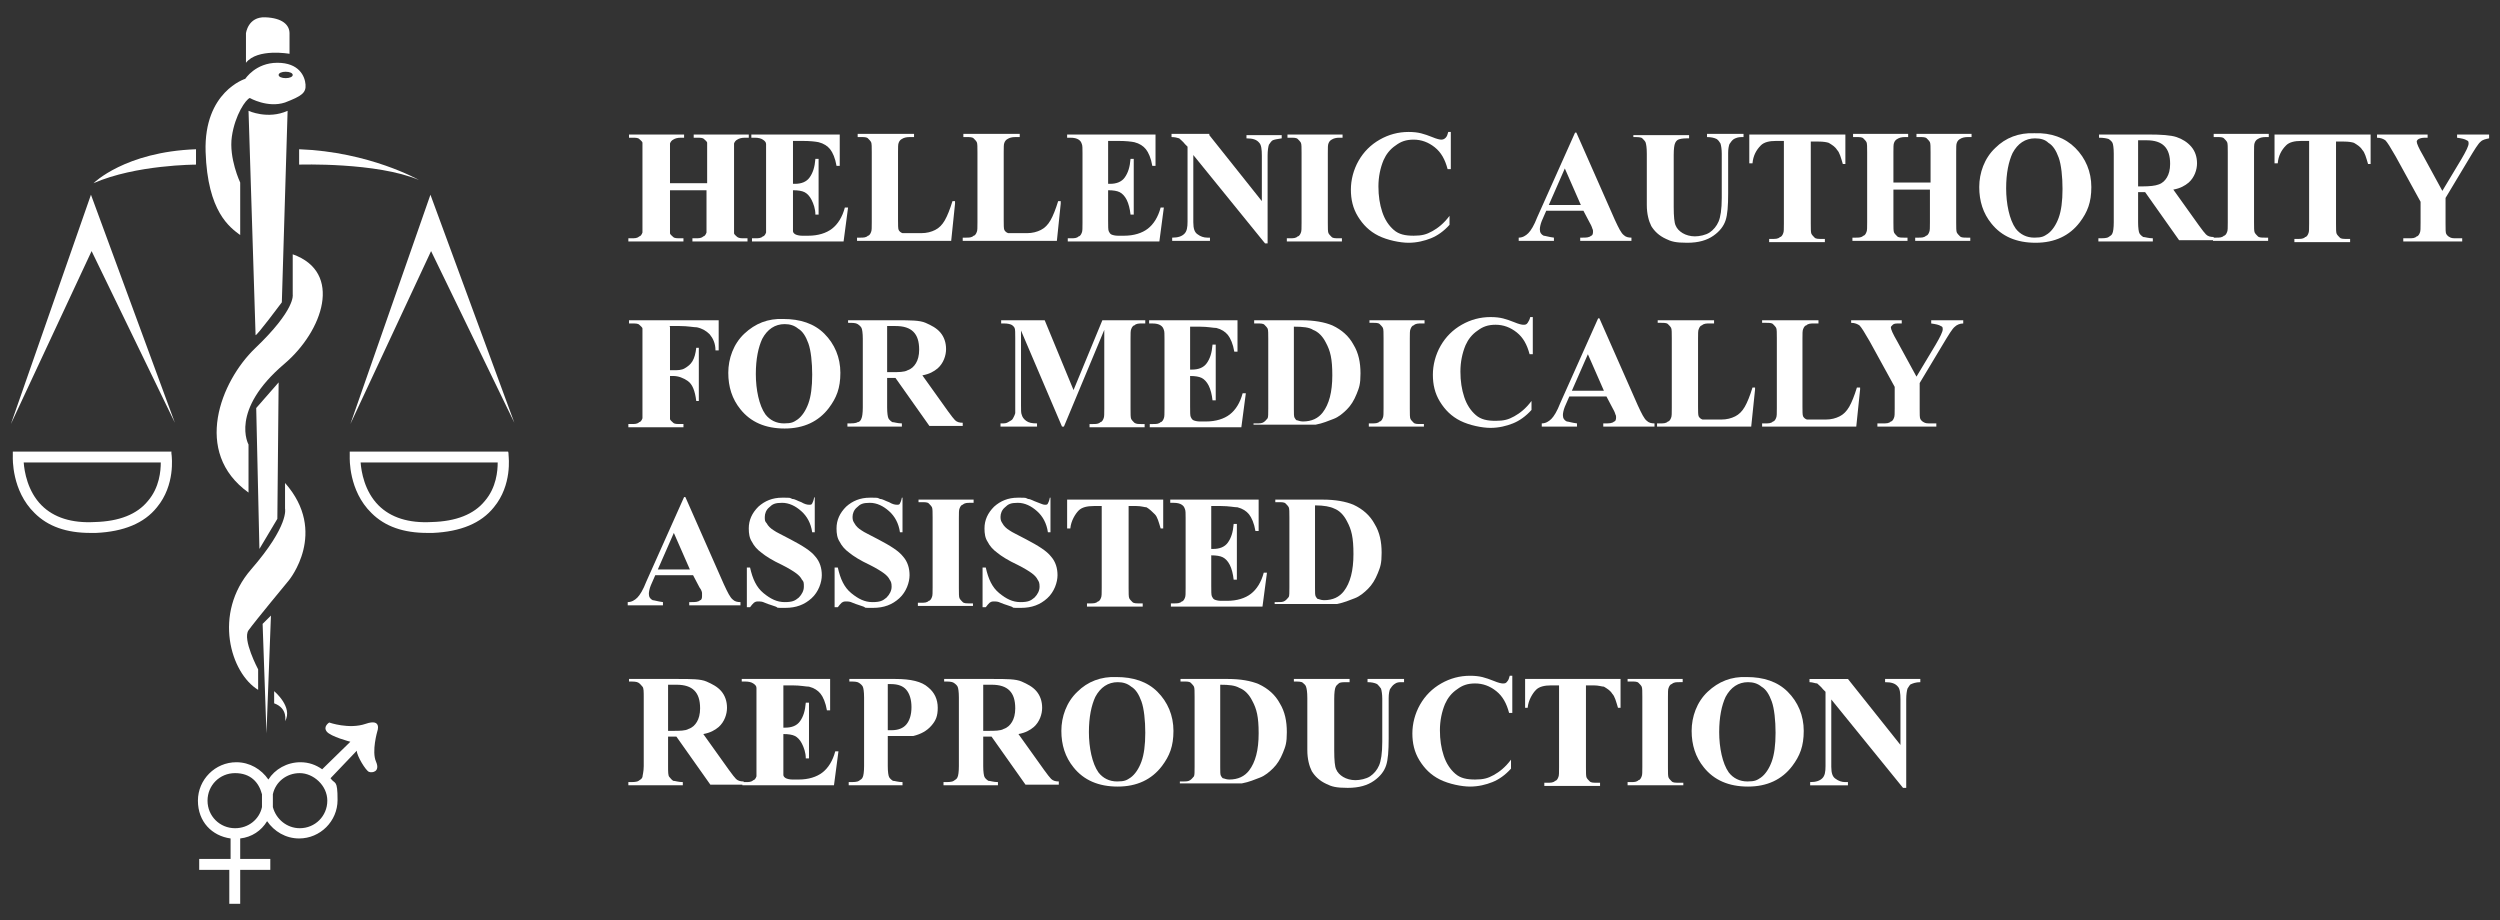 <?xml version="1.0" encoding="UTF-8"?> <svg xmlns="http://www.w3.org/2000/svg" id="Layer_1" version="1.1" viewBox="0 0 390.3 143.7"><rect x="0" y="0" width="390.3" height="143.7" fill="#333333" stroke="none"/><defs><style> .st0 { fill: #fff; } </style></defs><g><path class="st0" d="M45.2,8.4v-3.2c0-1.3-1.1-2.4-3.8-2.5s-3,2.5-3,2.5v4.6c1.8-2.3,6.8-1.4,6.8-1.4Z"></path><path class="st0" d="M44,47.2l.9-29.9c-3.1,1.4-6.1,0-6.1,0,0,0,1.1,34.6,1.1,35s4.1-5.1,4.1-5.1Z"></path><path class="st0" d="M45.7,39.7v6.3s.5,2.3-5.9,8.4c-5.3,5.1-9.8,16.2-1,22.5v-7.5s-3-5.3,5.6-12.6c6-5.1,9.2-14.3,1.3-17.1Z"></path><polygon class="st0" points="43.5 59.7 40 63.7 40.5 85.7 43.3 81 43.5 59.7"></polygon><polygon class="st0" points="42.3 96.1 41 97.4 41.6 114.5 42.3 96.1"></polygon><path class="st0" d="M44.5,75.4v4s.7,2.6-5.3,9.5-3.2,16.2,1.1,18.8v-3.2s-2.5-4.7-1.5-6.1,6.3-7.8,6.3-7.8c0,0,6.2-7.5-.6-15.2Z"></path><path class="st0" d="M42.8,107.9v1.9c2.2.8,1.7,2.8,1.7,2.8,1.3-2.2-1.7-4.7-1.7-4.7Z"></path><path class="st0" d="M30.6,25.7v-2.4c-11.1.4-16,5.3-16,5.3,6.6-2.9,16-2.9,16-2.9Z"></path><path class="st0" d="M46.7,25.7s12.1-.4,18.7,2.4c0,0-7.7-4.4-18.7-4.8v2.4Z"></path><polygon class="st0" points="1.7 66.2 14.3 39.2 27.3 66 14.2 30.4 1.7 66.2"></polygon><polygon class="st0" points="67.3 39.2 80.3 66 67.2 30.4 54.7 66.2 67.3 39.2"></polygon><path class="st0" d="M26.7,70.5H2v.8c0,.2-.2,5.3,3.4,8.8,2.1,2.1,5,3.1,8.7,3.1h.9c4.3-.2,7.5-1.5,9.5-4,2.9-3.5,2.3-7.9,2.3-8.1,0,0-.1-.6,0-.6ZM23.1,78.2c-1.7,2.1-4.5,3.2-8.3,3.3-3.6.2-6.4-.7-8.3-2.6-2.2-2.2-2.7-5.3-2.8-6.7h21.4c0,1.3-.2,3.9-2,6Z"></path><path class="st0" d="M79.3,70.5h-24.7v.8c0,.2-.2,5.3,3.4,8.8,2.1,2.1,5,3.1,8.7,3.1h.9c4.3-.2,7.5-1.5,9.5-4,2.9-3.5,2.3-7.9,2.3-8.1,0,0,0-.6-.1-.6ZM75.7,78.2c-1.7,2.1-4.5,3.2-8.3,3.3-3.6.2-6.4-.7-8.3-2.6-2.2-2.2-2.7-5.3-2.8-6.7h21.4c0,1.3-.2,3.9-2,6Z"></path><path class="st0" d="M58.9,114.2s.8-2.1-1.8-1.2-5.7-.2-5.7-.2c0,0-1,.6-.4,1.4s3.7,1.6,3.7,1.6l-4.4,4.3c-1-.7-2.1-1.1-3.4-1.1-2.1,0-4,1.1-5,2.7-1.1-1.6-2.9-2.7-5-2.7-3.3,0-6,2.7-6,6s2.2,5.5,5.1,5.9v3.2h-4.9v1.7h4.7v5.3h1.7v-5.3h4.7v-1.7h-4.7v-3.2c1.8-.2,3.3-1.2,4.2-2.7,1.1,1.6,2.9,2.7,5,2.7,3.3,0,6-2.7,6-6s-.4-2.4-1.1-3.4l4.1-4.3c0,.8,1.4,3.1,1.9,3.3.5.2,1.8,0,1.1-1.6s.2-4.7.2-4.7h0ZM36.7,129.3c-2.4,0-4.3-1.9-4.3-4.3s1.9-4.3,4.3-4.3,3.7,1.4,4.2,3.3c0,.3,0,.6,0,1s0,.7,0,1c-.4,1.9-2.1,3.3-4.2,3.3ZM46.8,129.3c-2,0-3.7-1.4-4.2-3.3,0-.3,0-.6,0-1s0-.7,0-1c.4-1.9,2.1-3.3,4.2-3.3s4.3,1.9,4.3,4.3-1.9,4.3-4.3,4.3Z"></path><path class="st0" d="M37.5,36.7v-8.2s-1.8-3.8-1.3-7.2,2.2-5.8,2.8-6c0,0,2.8,1.6,5.5.7,2.6-1,3.3-1.5,3.2-2.8s-1-3.4-4.4-3.4-5,2.5-5,2.5c0,0-6.5,2-6.2,11.4s3.8,11.8,5.4,13ZM44.6,11.2c.6,0,1.1.2,1.1.5s-.5.5-1.1.5-1.1-.2-1.1-.5.5-.5,1.1-.5Z"></path></g><g><g><path class="st0" d="M104.6,29.7v5.1c0,.8,0,1.4,0,1.6,0,.2.3.4.5.6s.6.2,1.1.2h.5v.5h-8.6v-.5h.5c.5,0,.9,0,1.2-.3.2,0,.4-.3.5-.6,0-.2,0-.7,0-1.5v-10.9c0-.8,0-1.4,0-1.6s-.3-.4-.5-.6-.6-.2-1.1-.2h-.5v-.5h8.6v.5h-.5c-.5,0-.9.1-1.2.3-.2.1-.4.3-.5.6,0,.2,0,.7,0,1.5v4.7h5.8v-4.7c0-.8,0-1.4,0-1.6s-.3-.4-.5-.6-.6-.2-1.1-.2h-.5v-.5h8.6v.5h-.6c-.5,0-.9.1-1.2.3-.2.1-.4.3-.5.6,0,.2,0,.7,0,1.5v10.9c0,.8,0,1.4,0,1.6,0,.2.3.4.5.6.3.2.6.2,1.1.2h.5v.5h-8.6v-.5h.5c.5,0,.9,0,1.2-.3.2,0,.4-.3.5-.6,0-.2,0-.7,0-1.5v-5.1s-5.7,0-5.7,0Z"></path><path class="st0" d="M123.8,22v6.7h.3c1,0,1.8-.3,2.3-1s.8-1.6.9-2.9h.5v8.7h-.5c0-.9-.3-1.7-.6-2.3s-.7-1-1.1-1.2-1-.3-1.8-.3v4.7c0,.9,0,1.5,0,1.7s.2.4.4.5.6.2,1,.2h1c1.5,0,2.8-.4,3.7-1.1.9-.7,1.6-1.8,2-3.3h.5l-.7,5.3h-14.3v-.5h.5c.5,0,.9,0,1.2-.3.2,0,.4-.3.5-.6,0-.2,0-.7,0-1.5v-10.9c0-.7,0-1.2,0-1.4,0-.3-.2-.5-.5-.7s-.7-.3-1.3-.3h-.5v-.5h13.8v4.9h-.5c-.2-1.2-.6-2.1-1-2.6s-1-.9-1.8-1.1c-.5-.1-1.3-.2-2.6-.2,0,0-1.5,0-1.5,0Z"></path><path class="st0" d="M149.1,31.8l-.6,5.8h-14.7v-.5h.5c.5,0,.9,0,1.2-.3.2,0,.4-.3.5-.6.1-.2.1-.7.1-1.5v-10.9c0-.8,0-1.4-.1-1.6s-.3-.4-.5-.6-.6-.2-1.1-.2h-.5v-.5h8.8v.5h-.7c-.5,0-.9.1-1.2.3-.2.1-.4.3-.5.6-.1.2-.1.7-.1,1.5v10.5c0,.8,0,1.4.1,1.6.1.2.3.4.6.5.2,0,.7,0,1.5,0h1.4c.9,0,1.6-.2,2.2-.5s1.1-.8,1.5-1.5.8-1.7,1.2-3h.4v.3h0Z"></path><path class="st0" d="M165.6,31.8l-.6,5.8h-14.7v-.5h.5c.5,0,.9,0,1.2-.3.2,0,.4-.3.5-.6.1-.2.1-.7.1-1.5v-10.9c0-.8,0-1.4-.1-1.6s-.3-.4-.5-.6-.6-.2-1.1-.2h-.5v-.5h8.8v.5h-.7c-.5,0-.9.1-1.2.3-.2.1-.4.3-.5.6-.1.2-.1.7-.1,1.5v10.5c0,.8,0,1.4.1,1.6.1.2.3.4.6.5.2,0,.7,0,1.5,0h1.4c.9,0,1.6-.2,2.2-.5s1.1-.8,1.5-1.5.8-1.7,1.2-3h.4v.3h0Z"></path><path class="st0" d="M173,22v6.7h.3c1,0,1.8-.3,2.3-1s.8-1.6.9-2.9h.5v8.7h-.5c-.1-.9-.3-1.7-.6-2.3-.3-.6-.7-1-1.1-1.2s-1-.3-1.8-.3v4.7c0,.9,0,1.5.1,1.7s.2.4.4.5.6.2,1,.2h1c1.5,0,2.8-.4,3.7-1.1.9-.7,1.6-1.8,2-3.3h.5l-.7,5.3h-14.3v-.5h.5c.5,0,.9,0,1.2-.3.2,0,.4-.3.5-.6.1-.2.1-.7.1-1.5v-10.9c0-.7,0-1.2-.1-1.4-.1-.3-.2-.5-.5-.7s-.7-.3-1.3-.3h-.5v-.5h13.8v4.9h-.5c-.2-1.2-.6-2.1-1-2.6s-1-.9-1.8-1.1c-.5-.1-1.3-.2-2.6-.2h-1.5,0Z"></path><path class="st0" d="M188.8,21.1l8.2,10.3v-7.1c0-1-.1-1.7-.4-2-.4-.5-1-.7-2-.7v-.5h5.5v.5c-.7.1-1.2.2-1.4.3-.2.1-.4.4-.6.7-.1.3-.2.9-.2,1.7v13.7h-.4l-11.2-13.8v10.5c0,1,.2,1.6.7,1.9.4.3.9.5,1.5.5h.4v.5h-5.9v-.5c.9,0,1.5-.2,1.9-.6.4-.4.5-1,.5-1.9v-11.7l-.4-.4c-.3-.4-.7-.7-.9-.9-.3-.1-.7-.2-1.2-.2v-.5h5.9v.2h0Z"></path><path class="st0" d="M209.5,37.2v.5h-8.6v-.5h.5c.5,0,.9,0,1.2-.3.2,0,.4-.3.5-.6.1-.2.1-.7.1-1.5v-10.9c0-.8,0-1.4-.1-1.6s-.3-.4-.5-.6-.6-.2-1.1-.2h-.5v-.5h8.6v.5h-.5c-.5,0-.9.1-1.2.3-.2.1-.4.3-.5.6-.1.2-.1.7-.1,1.5v10.9c0,.8,0,1.4.1,1.6.1.2.3.4.5.6s.6.2,1.1.2h.5Z"></path><path class="st0" d="M226.5,20.7v5.7h-.5c-.4-1.5-1-2.6-2-3.4s-2.1-1.2-3.3-1.2-2,.3-2.8.9c-.9.6-1.5,1.4-1.9,2.3-.5,1.2-.8,2.6-.8,4.1s.2,2.8.6,4,1,2.1,1.8,2.8,1.8.9,3.1.9,2-.2,2.9-.7,1.8-1.2,2.7-2.4v1.4c-.9,1-1.9,1.7-2.9,2.1s-2.2.7-3.5.7-3.3-.4-4.7-1.1-2.4-1.7-3.2-3-1.1-2.7-1.1-4.2.4-3.1,1.2-4.5,1.9-2.5,3.3-3.3,2.9-1.2,4.5-1.2,2.4.3,3.7.8c.7.3,1.2.4,1.4.4.3,0,.5-.1.7-.3s.3-.5.4-.9h.4q0,.1,0,0Z"></path></g><g><path class="st0" d="M247.2,32.9h-5.8l-.7,1.6c-.2.5-.3,1-.3,1.3,0,.5.2.8.6,1,.2,0,.8.2,1.6.3v.5h-5.5v-.5c.6,0,1.1-.3,1.5-.7s.9-1.2,1.4-2.5l5.9-13.2h.2l6,13.6c.6,1.3,1,2.1,1.4,2.4.3.3.7.4,1.2.4v.5h-8v-.5h.3c.6,0,1.1,0,1.4-.3.2,0,.3-.3.3-.6s0-.3-.1-.5c0,0-.1-.4-.4-.9l-1-1.9h0ZM246.8,32l-2.5-5.7-2.5,5.7h5Z"></path><path class="st0" d="M255.2,21.1h8.5v.5h-.4c-.6,0-1.1.1-1.3.2s-.4.3-.5.6c-.1.2-.2.8-.2,1.8v8.1c0,1.5.1,2.5.3,2.9.2.5.6.9,1.1,1.2s1.2.5,1.9.5,1.7-.2,2.3-.6,1.1-1,1.4-1.7.5-1.9.5-3.7v-6.9c0-.7-.1-1.3-.2-1.6-.2-.3-.3-.5-.6-.7-.4-.2-.9-.3-1.5-.3v-.5h5.7v.5h-.3c-.5,0-.8.1-1.2.3-.3.2-.5.5-.7.8-.1.3-.2.7-.2,1.4v6.3c0,1.9-.1,3.3-.4,4.2s-.9,1.7-1.9,2.4-2.3,1.1-4.1,1.1-2.5-.2-3.3-.6c-1.1-.5-1.8-1.2-2.3-2-.4-.8-.7-1.9-.7-3.3v-8c0-1-.1-1.5-.2-1.8-.1-.2-.3-.4-.5-.6s-.7-.2-1.4-.2v-.3h.2Z"></path><path class="st0" d="M288.1,21.1v4.5h-.4c-.3-1-.5-1.8-.9-2.2-.3-.5-.8-.8-1.3-1.1-.3-.1-.8-.2-1.6-.2h-1.2v12.8c0,.8,0,1.4.1,1.6s.3.4.5.6.6.2,1.1.2h.5v.5h-8.7v-.5h.5c.5,0,.9,0,1.2-.3.2,0,.4-.3.5-.6.1-.2.1-.7.1-1.5v-12.9h-1.2c-1.1,0-1.9.2-2.4.7-.7.7-1.2,1.6-1.3,2.8h-.5v-4.5h15q0,.1,0,.1Z"></path><path class="st0" d="M295.6,29.6v5.1c0,.8,0,1.4.1,1.6s.3.4.5.6.6.2,1.1.2h.5v.5h-8.6v-.5h.5c.5,0,.9,0,1.2-.3.2,0,.4-.3.5-.6.1-.2.1-.7.1-1.5v-10.9c0-.8,0-1.4-.1-1.6s-.3-.4-.5-.6-.6-.2-1.1-.2h-.5v-.5h8.6v.5h-.5c-.5,0-.9.1-1.2.3-.2.1-.4.3-.5.6-.1.2-.1.7-.1,1.5v4.7h5.8v-4.7c0-.8,0-1.4-.1-1.6s-.3-.4-.5-.6-.6-.2-1.1-.2h-.5v-.5h8.6v.5h-.6c-.5,0-.9.1-1.2.3-.2.1-.4.3-.5.6-.1.2-.1.7-.1,1.5v10.9c0,.8,0,1.4.1,1.6s.3.4.5.6.6.2,1.1.2h.5v.5h-8.6v-.5h.5c.5,0,.9,0,1.2-.3.2,0,.4-.3.5-.6.1-.2.1-.7.1-1.5v-5.1h-5.7,0Z"></path><path class="st0" d="M317.6,20.8c2.6-.1,4.8.7,6.4,2.3s2.5,3.7,2.5,6.1-.6,3.9-1.8,5.5c-1.6,2.1-3.9,3.2-6.9,3.2s-5.3-1-6.9-3c-1.3-1.6-1.9-3.5-1.9-5.7s.8-4.5,2.5-6.1c1.6-1.6,3.7-2.4,6.1-2.3h0ZM317.7,21.6c-1.5,0-2.7.8-3.5,2.3-.6,1.3-1,3.1-1,5.5s.5,4.9,1.5,6.3c.7.9,1.7,1.4,2.9,1.4s1.5-.2,2.1-.6c.7-.5,1.3-1.4,1.7-2.5.4-1.1.6-2.6.6-4.5s-.2-3.8-.6-4.9-.9-1.9-1.6-2.3c-.5-.5-1.2-.7-2.1-.7Z"></path><path class="st0" d="M333.8,30.1v4.6c0,.9.1,1.5.2,1.7s.3.4.6.6c.3,0,.8.2,1.5.2v.5h-8.5v-.5c.8,0,1.3,0,1.6-.2s.5-.3.6-.6c.1-.2.2-.8.2-1.7v-10.7c0-.9-.1-1.5-.2-1.7s-.3-.4-.6-.6c-.3-.1-.8-.2-1.5-.2v-.5h7.7c2,0,3.5.1,4.4.4s1.7.8,2.3,1.5c.6.7.9,1.6.9,2.6s-.4,2.2-1.3,3c-.6.5-1.3.9-2.4,1.1l4,5.6c.5.7.9,1.2,1.1,1.4.3.3.7.4,1.2.4v.5h-5.4l-5.3-7.5h-1.1q0,.1,0,.1ZM333.8,21.9v7.2h.7c1.1,0,2-.1,2.5-.3.6-.2,1-.6,1.3-1.1s.5-1.2.5-2.1c0-1.3-.3-2.2-.9-2.8s-1.5-.9-2.8-.9h-1.3Z"></path><path class="st0" d="M354.1,37.1v.5h-8.6v-.5h.5c.5,0,.9,0,1.2-.3.2,0,.4-.3.5-.6.1-.2.1-.7.1-1.5v-10.9c0-.8,0-1.4-.1-1.6s-.3-.4-.5-.6-.6-.2-1.1-.2h-.5v-.5h8.6v.5h-.5c-.5,0-.9.1-1.2.3-.2.1-.4.3-.5.6-.1.2-.1.7-.1,1.5v10.9c0,.8,0,1.4.1,1.6s.3.4.5.6.6.2,1.1.2c0,0,.5,0,.5,0Z"></path><path class="st0" d="M370.1,21.1v4.5h-.4c-.3-1-.5-1.8-.9-2.2-.3-.5-.8-.8-1.3-1.1-.3-.1-.8-.2-1.6-.2h-1.2v12.8c0,.8,0,1.4.1,1.6s.3.4.5.6.6.2,1.1.2h.5v.5h-8.7v-.5h.5c.5,0,.9,0,1.2-.3.2,0,.4-.3.5-.6.1-.2.1-.7.1-1.5v-12.9h-1.2c-1.1,0-1.9.2-2.4.7-.7.7-1.2,1.6-1.3,2.8h-.5v-4.5h15q0,.1,0,.1Z"></path><path class="st0" d="M388.6,21.1v.5c-.5.1-1,.2-1.3.5-.4.3-1,1.3-1.9,2.8l-3.6,6v4c0,.9,0,1.4.1,1.6s.3.4.5.5c.3.2.6.2,1.1.2h.9v.5h-9.2v-.5h.9c.5,0,.9,0,1.2-.3.2,0,.4-.3.5-.6.1-.2.1-.7.1-1.5v-3.3l-3.9-7.1c-.8-1.4-1.3-2.2-1.6-2.5-.3-.2-.7-.4-1.3-.4v-.5h7.9v.5h-.4c-.5,0-.8.1-1,.2s-.3.3-.3.4c0,.3.3,1,1,2.2l3,5.5,3-5c.7-1.2,1.1-2,1.1-2.4s-.1-.4-.3-.5c-.3-.2-.8-.3-1.5-.4v-.5h5q0,.1,0,0Z"></path></g><path class="st0" d="M104.6,51v6.8h.5c.7,0,1.3,0,1.8-.3s.9-.6,1.2-1.1.5-1.2.6-2.1h.4v8.3h-.4c-.2-1.6-.6-2.6-1.3-3.1s-1.5-.8-2.3-.8h-.5v5.1c0,.8,0,1.4,0,1.6s.3.4.5.6.6.2,1.1.2h.5v.5h-8.6v-.5h.5c.5,0,.9,0,1.2-.3.2,0,.4-.3.5-.6,0-.2,0-.7,0-1.5v-10.9c0-.8,0-1.4,0-1.6s-.3-.4-.5-.6-.6-.2-1.1-.2h-.5v-.5h14v4.7h-.5c0-1.1-.4-1.9-.9-2.5-.5-.5-1.1-.9-2-1.1-.5,0-1.4-.2-2.7-.2h-1.6s0,0,0,0Z"></path><path class="st0" d="M122.3,49.8c2.6,0,4.8.7,6.4,2.3,1.6,1.6,2.5,3.7,2.5,6.1s-.6,3.9-1.8,5.5c-1.6,2.1-3.9,3.2-6.9,3.2s-5.3-1-6.9-3c-1.3-1.6-1.9-3.5-1.9-5.7s.8-4.5,2.5-6.1,3.7-2.4,6.1-2.3ZM122.5,50.6c-1.5,0-2.7.8-3.5,2.3-.6,1.3-1,3.1-1,5.5s.5,4.9,1.5,6.3c.7.9,1.7,1.4,2.9,1.4s1.5-.2,2.1-.6c.7-.5,1.3-1.4,1.7-2.5s.6-2.6.6-4.5-.2-3.8-.6-4.9c-.4-1.1-.9-1.9-1.6-2.3-.6-.5-1.3-.7-2.1-.7Z"></path><path class="st0" d="M138.5,59v4.6c0,.9.1,1.5.2,1.7s.3.4.6.6c.3,0,.8.2,1.5.2v.5h-8.5v-.5c.8,0,1.3,0,1.6-.2.3,0,.5-.3.6-.6.1-.2.2-.8.2-1.7v-10.7c0-.9-.1-1.5-.2-1.7s-.3-.4-.6-.6-.8-.2-1.5-.2v-.4h7.7c2,0,3.5,0,4.4.4s1.7.8,2.3,1.5.9,1.6.9,2.6-.4,2.2-1.3,3c-.6.5-1.3.9-2.4,1.1l4,5.6c.5.7.9,1.2,1.1,1.4.3.3.7.4,1.2.4v.5h-5.2l-5.3-7.5s-1.3,0-1.3,0ZM138.5,50.9v7.2h.7c1.1,0,2,0,2.5-.3.6-.2,1-.6,1.3-1.1s.5-1.2.5-2.1c0-1.3-.3-2.2-.9-2.8-.6-.6-1.5-.9-2.8-.9,0,0-1.3,0-1.3,0Z"></path><path class="st0" d="M167.6,60.9l4.5-10.9h6.7v.5h-.5c-.5,0-.9,0-1.2.3-.2,0-.4.3-.5.6-.1.2-.1.7-.1,1.5v10.9c0,.8,0,1.4.1,1.6s.3.4.5.6c.3.2.6.2,1.1.2h.5v.5h-8.6v-.5h.5c.5,0,.9,0,1.2-.3.2,0,.4-.3.5-.6.1-.2.1-.7.1-1.5v-12.3l-6.3,15.1h-.3l-6.4-15v11.6c0,.8,0,1.3.1,1.5.1.4.3.7.7,1s.9.4,1.7.4v.5h-5.7v-.5h.2c.4,0,.7,0,1-.2s.6-.3.7-.5.3-.5.4-.9v-11.7c0-.8,0-1.4-.1-1.6s-.3-.4-.5-.5-.6-.2-1.1-.2h-.5v-.5h6.8l4.5,10.9h0Z"></path><path class="st0" d="M185.8,51v6.7h.3c1,0,1.8-.3,2.3-1s.8-1.6.9-2.9h.5v8.7h-.5c-.1-.9-.3-1.7-.6-2.3s-.7-1-1.1-1.2-1-.3-1.8-.3v4.7c0,.9,0,1.5.1,1.7s.2.4.4.5.6.2,1,.2h1c1.5,0,2.8-.4,3.7-1.1.9-.7,1.6-1.8,2-3.3h.5l-.7,5.3h-14.3v-.5h.5c.5,0,.9,0,1.2-.3.2,0,.4-.3.5-.6.1-.2.1-.7.1-1.5v-10.9c0-.7,0-1.2-.1-1.4-.1-.3-.2-.5-.5-.7s-.7-.3-1.3-.3h-.5v-.5h13.8v4.9h-.5c-.2-1.2-.6-2.1-1-2.6s-1-.9-1.8-1.1c-.5,0-1.3-.2-2.6-.2h-1.5,0Z"></path><path class="st0" d="M195.7,66.6v-.5h.5c.5,0,.8,0,1.1-.2.3-.2.4-.4.6-.6.1-.2.1-.7.1-1.5v-10.9c0-.8,0-1.4-.1-1.6s-.3-.4-.5-.6-.6-.2-1.1-.2h-.5v-.5h7.4c2,0,3.6.3,4.8.8,1.5.7,2.6,1.7,3.3,3,.8,1.3,1.1,2.8,1.1,4.5s-.2,2.2-.6,3.2-.9,1.8-1.5,2.4-1.3,1.2-2.1,1.5-1.7.7-2.8.9c-.5,0-1.3,0-2.3,0h-7.4s0,.2,0,.2ZM202,51v12.9c0,.7,0,1.1.1,1.3s.2.3.3.4c.2,0,.5.2,1,.2,1.4,0,2.4-.5,3.1-1.4,1-1.3,1.5-3.2,1.5-5.8s-.3-3.8-1-5.1c-.5-1-1.2-1.7-2-2-.6-.4-1.6-.5-3-.5h0Z"></path><path class="st0" d="M222.3,66.1v.5h-8.6v-.5h.5c.5,0,.9,0,1.2-.3.2,0,.4-.3.5-.6.1-.2.1-.7.1-1.5v-10.9c0-.8,0-1.4-.1-1.6s-.3-.4-.5-.6-.6-.2-1.1-.2h-.5v-.4h8.6v.5h-.5c-.5,0-.9,0-1.2.3-.2,0-.4.3-.5.6-.1.2-.1.7-.1,1.5v10.9c0,.8,0,1.4.1,1.6s.3.4.5.6.6.2,1.1.2h.5Z"></path><path class="st0" d="M239.3,49.6v5.7h-.5c-.4-1.5-1-2.6-2-3.4s-2.1-1.2-3.3-1.2-2,.3-2.8.9c-.9.6-1.5,1.4-1.9,2.3-.5,1.2-.8,2.6-.8,4.1s.2,2.8.6,4,1,2.1,1.8,2.8,1.8.9,3.1.9,2-.2,2.9-.7,1.8-1.2,2.7-2.4v1.4c-.9,1-1.9,1.7-2.9,2.1s-2.2.7-3.5.7-3.3-.4-4.7-1.1c-1.4-.7-2.4-1.7-3.2-3s-1.1-2.7-1.1-4.2.4-3.1,1.2-4.5,1.9-2.5,3.3-3.3,2.9-1.2,4.5-1.2,2.4.3,3.7.8c.7.3,1.2.4,1.4.4.3,0,.5,0,.7-.3s.3-.5.4-.9h.4q0,0,0,.1Z"></path><path class="st0" d="M250.8,61.9h-5.8l-.7,1.6c-.2.5-.3,1-.3,1.3,0,.5.2.8.6,1,.2,0,.8.2,1.6.3v.5h-5.5v-.5c.6,0,1.1-.3,1.5-.7s.9-1.2,1.4-2.5l5.9-13.2h.2l6,13.6c.6,1.3,1,2.1,1.4,2.4.3.3.7.4,1.2.4v.5h-8v-.5h.3c.6,0,1.1,0,1.4-.3.2,0,.3-.3.3-.6s0-.3-.1-.5c0,0-.1-.4-.4-.9l-1-1.9ZM250.4,61l-2.5-5.7-2.5,5.7h5Z"></path><path class="st0" d="M274,60.8l-.6,5.8h-14.7v-.5h.5c.5,0,.9,0,1.2-.3.2,0,.4-.3.5-.6.1-.2.1-.7.1-1.5v-10.9c0-.8,0-1.4-.1-1.6s-.3-.4-.5-.6-.6-.2-1.1-.2h-.5v-.4h8.8v.5h-.7c-.5,0-.9,0-1.2.3-.2,0-.4.3-.5.6-.1.2-.1.7-.1,1.5v10.5c0,.8,0,1.4.1,1.6s.3.4.6.5c.2,0,.7,0,1.5,0h1.4c.9,0,1.6-.2,2.2-.5s1.1-.8,1.5-1.5.8-1.7,1.2-3h.4v.2h0Z"></path><path class="st0" d="M290.4,60.8l-.6,5.8h-14.7v-.5h.5c.5,0,.9,0,1.2-.3.2,0,.4-.3.5-.6.1-.2.1-.7.1-1.5v-10.9c0-.8,0-1.4-.1-1.6s-.3-.4-.5-.6-.6-.2-1.1-.2h-.6v-.4h8.8v.5h-.7c-.5,0-.9,0-1.2.3-.2,0-.4.3-.5.6-.1.2-.1.7-.1,1.5v10.5c0,.8,0,1.4.1,1.6s.3.4.6.5c.2,0,.7,0,1.5,0h1.4c.9,0,1.6-.2,2.2-.5s1.1-.8,1.5-1.5.8-1.7,1.2-3h.5v.2h0Z"></path><path class="st0" d="M306.5,50v.5c-.5,0-1,.2-1.3.5-.4.3-1,1.3-1.9,2.8l-3.6,6v4c0,.9,0,1.4.1,1.6s.3.4.5.5c.3.2.6.2,1.1.2h.9v.5h-9.2v-.5h.9c.5,0,.9,0,1.2-.3.2,0,.4-.3.5-.6.1-.2.1-.7.1-1.5v-3.3l-3.9-7.1c-.8-1.4-1.3-2.2-1.6-2.5-.3-.2-.7-.4-1.3-.4v-.4h7.9v.5h-.4c-.5,0-.8,0-1,.2s-.3.3-.3.4c0,.3.3,1,1,2.2l3,5.5,3-5c.7-1.2,1.1-2,1.1-2.4s-.1-.4-.3-.5c-.3-.2-.8-.3-1.5-.4v-.5h5,0Z"></path><path class="st0" d="M108.1,89.8h-5.8l-.7,1.6c-.2.5-.3,1-.3,1.3,0,.5.2.8.6,1,.2,0,.8.2,1.6.3v.5h-5.5v-.5c.6,0,1.1-.3,1.5-.7.4-.4.9-1.2,1.4-2.5l5.9-13.2h.2l6,13.6c.6,1.3,1,2.1,1.4,2.4.3.3.7.4,1.2.4v.5h-8v-.5h.3c.6,0,1.1,0,1.4-.3.2,0,.3-.3.3-.6s0-.3,0-.5c0,0,0-.4-.4-.9,0,0-1-1.9-1-1.9ZM107.7,88.9l-2.5-5.7-2.5,5.7h5Z"></path><path class="st0" d="M127.2,77.6v5.5c0,0-.4,0-.4,0-.2-1.4-.8-2.5-1.7-3.3s-1.9-1.3-3-1.3-1.5.2-2,.7c-.5.4-.7,1-.7,1.5s0,.7.3,1c.2.4.6.8,1.1,1.1.4.3,1.3.7,2.6,1.4,1.9,1,3.2,1.8,3.9,2.7.7.8,1,1.8,1,2.9s-.5,2.6-1.6,3.6-2.4,1.5-4.1,1.5-1,0-1.5-.2-1-.3-1.7-.6c-.4-.2-.7-.2-1-.2s-.4,0-.7.2c-.2.2-.4.4-.6.7h-.5v-6.2h.5c.4,1.8,1,3.1,2.1,4s2.1,1.4,3.3,1.4,1.6-.2,2.2-.7c.5-.5.8-1.1.8-1.7s0-.8-.3-1.1c-.2-.4-.5-.7-.9-1s-1.2-.8-2.2-1.3c-1.5-.7-2.6-1.4-3.2-1.9-.7-.5-1.2-1.1-1.5-1.7-.4-.6-.5-1.3-.5-2.1,0-1.3.5-2.4,1.5-3.4,1-.9,2.2-1.4,3.7-1.4s1.1,0,1.6.2c.4,0,.8.3,1.4.5.5.3.9.4,1.2.4s.4,0,.5-.2.2-.4.3-.9h0q0,0,0,0Z"></path><path class="st0" d="M140.9,77.6v5.5c.1,0-.4,0-.4,0-.2-1.4-.8-2.5-1.7-3.3s-1.9-1.3-3-1.3-1.5.2-2,.7c-.5.4-.7,1-.7,1.5s.1.7.3,1c.2.4.6.8,1.1,1.1.4.3,1.3.7,2.6,1.4,1.9,1,3.2,1.8,3.9,2.7.7.8,1,1.8,1,2.9s-.5,2.6-1.6,3.6-2.4,1.5-4.1,1.5-1,0-1.5-.2-1-.3-1.7-.6c-.4-.2-.7-.2-1-.2s-.4,0-.7.2c-.2.2-.4.4-.6.7h-.5v-6.2h.5c.4,1.8,1,3.1,2.1,4s2.1,1.4,3.3,1.4,1.6-.2,2.2-.7c.5-.5.8-1.1.8-1.7s-.1-.8-.3-1.1c-.2-.4-.5-.7-.9-1s-1.2-.8-2.2-1.3c-1.5-.7-2.6-1.4-3.2-1.9-.7-.5-1.2-1.1-1.5-1.7-.4-.6-.5-1.3-.5-2.1,0-1.3.5-2.4,1.5-3.4,1-.9,2.2-1.4,3.7-1.4s1.1,0,1.6.2c.4,0,.8.3,1.4.5.5.3.9.4,1.2.4s.4,0,.5-.2.2-.4.3-.9h.1q0,0,0,0Z"></path><path class="st0" d="M151.9,94.1v.5h-8.6v-.5h.5c.5,0,.9,0,1.2-.3.2,0,.4-.3.5-.6.1-.2.1-.7.1-1.5v-10.9c0-.8,0-1.4-.1-1.6s-.3-.4-.5-.6-.6-.2-1.1-.2h-.5v-.4h8.6v.5h-.5c-.5,0-.9,0-1.2.3-.2,0-.4.3-.5.6-.1.2-.1.7-.1,1.5v10.9c0,.8,0,1.4.1,1.6s.3.4.5.6.6.2,1.1.2h.5Z"></path><path class="st0" d="M164,77.6v5.5c.1,0-.4,0-.4,0-.2-1.4-.8-2.5-1.7-3.3s-1.9-1.3-3-1.3-1.5.2-2,.7c-.5.4-.7,1-.7,1.5s.1.7.3,1c.2.4.6.8,1.1,1.1.4.3,1.3.7,2.6,1.4,1.9,1,3.2,1.8,3.9,2.7.7.8,1,1.8,1,2.9s-.5,2.6-1.6,3.6-2.4,1.5-4.1,1.5-1,0-1.5-.2-1-.3-1.7-.6c-.4-.2-.7-.2-1-.2s-.4,0-.7.2c-.2.2-.4.4-.6.7h-.5v-6.2h.5c.4,1.8,1,3.1,2.1,4s2.1,1.4,3.3,1.4,1.6-.2,2.2-.7c.5-.5.8-1.1.8-1.7s-.1-.8-.3-1.1c-.2-.4-.5-.7-.9-1s-1.2-.8-2.2-1.3c-1.5-.7-2.6-1.4-3.2-1.9-.7-.5-1.2-1.1-1.5-1.7-.4-.6-.5-1.3-.5-2.1,0-1.3.5-2.4,1.5-3.4,1-.9,2.2-1.4,3.7-1.4s1.1,0,1.6.2c.4,0,.8.3,1.4.5s.9.4,1.2.4.4,0,.5-.2.2-.4.3-.9h.1q0,0,0,0Z"></path><path class="st0" d="M181.6,78v4.5h-.4c-.3-1-.5-1.8-.9-2.2s-.8-.8-1.3-1.1c-.3,0-.8-.2-1.6-.2h-1.2v12.8c0,.8,0,1.4.1,1.6s.3.4.5.6.6.2,1.1.2h.5v.5h-8.7v-.5h.5c.5,0,.9,0,1.2-.3.2,0,.4-.3.5-.6.1-.2.1-.7.1-1.5v-12.8h-1.2c-1.1,0-1.9.2-2.4.7s-1.2,1.6-1.3,2.8h-.5v-4.5h15,0Z"></path><path class="st0" d="M189.1,79v6.7h.3c1,0,1.8-.3,2.3-1s.8-1.6.9-2.9h.5v8.7h-.5c-.1-.9-.3-1.7-.6-2.3-.3-.6-.7-1-1.1-1.2s-1-.3-1.8-.3v4.7c0,.9,0,1.5.1,1.7s.2.4.4.5.6.2,1,.2h1c1.5,0,2.8-.4,3.7-1.1s1.6-1.8,2-3.3h.5l-.7,5.3h-14.3v-.5h.5c.5,0,.9,0,1.2-.3.2,0,.4-.3.5-.6.1-.2.1-.7.1-1.5v-10.9c0-.7,0-1.2-.1-1.4-.1-.3-.2-.5-.5-.7s-.7-.3-1.3-.3h-.5v-.5h13.8v4.9h-.5c-.2-1.2-.6-2.1-1-2.6s-1-.9-1.8-1.1c-.5,0-1.3-.2-2.6-.2h-1.5,0Z"></path><path class="st0" d="M199,94.5v-.5h.5c.5,0,.8,0,1.1-.2.3-.2.4-.4.6-.6.1-.2.1-.7.1-1.5v-10.9c0-.8,0-1.4-.1-1.6s-.3-.4-.5-.6-.6-.2-1.1-.2h-.5v-.4h7.4c2,0,3.6.3,4.8.8,1.5.7,2.6,1.7,3.3,3,.8,1.3,1.1,2.8,1.1,4.5s-.2,2.2-.6,3.2-.9,1.8-1.5,2.4-1.3,1.2-2.1,1.5-1.7.7-2.8.9c-.5,0-1.3,0-2.3,0h-7.4s0,0,0,0ZM205.3,78.9v12.9c0,.7,0,1.1.1,1.3.1.2.2.3.3.4.2,0,.5.2,1,.2,1.4,0,2.4-.5,3.1-1.4,1-1.3,1.5-3.2,1.5-5.8s-.3-3.8-1-5.1c-.5-1-1.2-1.7-2-2-.6-.3-1.6-.5-3-.5h0Z"></path><path class="st0" d="M104.3,115v4.6c0,.9,0,1.5.2,1.7s.3.4.6.6c.3,0,.8.2,1.5.2v.5h-8.5v-.5c.8,0,1.3,0,1.6-.2s.5-.3.6-.6c0-.2.2-.8.2-1.7v-10.7c0-.9,0-1.5-.2-1.7s-.3-.4-.6-.6-.8-.2-1.5-.2v-.4h7.7c2,0,3.5,0,4.4.4s1.7.8,2.3,1.5.9,1.6.9,2.6-.4,2.2-1.3,3c-.6.5-1.3.9-2.4,1.1l4,5.6c.5.7.9,1.2,1.1,1.4.3.3.7.4,1.2.4v.5h-5.2l-5.3-7.5h-1.3,0ZM104.3,106.9v7.2h.7c1.1,0,2,0,2.5-.3.6-.2,1-.6,1.3-1.1s.5-1.2.5-2.1c0-1.3-.3-2.2-.9-2.8-.6-.6-1.5-.9-2.8-.9,0,0-1.3,0-1.3,0Z"></path><path class="st0" d="M122.3,106.9v6.7h.3c1,0,1.8-.3,2.3-1s.8-1.6.9-2.9h.5v8.7h-.5c0-.9-.3-1.7-.6-2.3-.3-.6-.7-1-1.1-1.2s-1-.3-1.8-.3v4.7c0,.9,0,1.5,0,1.7s.2.4.4.5.6.2,1,.2h1c1.5,0,2.8-.4,3.7-1.1s1.6-1.8,2-3.3h.5l-.7,5.3h-14.3v-.5h.5c.5,0,.9,0,1.2-.3.2,0,.4-.3.5-.6,0-.2,0-.7,0-1.5v-10.9c0-.7,0-1.2,0-1.4,0-.3-.2-.5-.5-.7s-.7-.3-1.3-.3h-.5v-.4h13.8v4.9h-.5c-.2-1.2-.6-2.1-1-2.6s-1-.9-1.8-1.1c-.5,0-1.3-.2-2.6-.2h-1.5q0,0,0,0Z"></path><path class="st0" d="M138.6,115v4.6c0,.9.1,1.5.2,1.7s.3.4.6.6c.3,0,.8.2,1.5.2v.5h-8.4v-.5c.8,0,1.3,0,1.6-.2s.5-.3.6-.6c.1-.2.2-.8.2-1.7v-10.7c0-.9-.1-1.5-.2-1.7s-.3-.4-.6-.6-.8-.2-1.5-.2v-.4h7.2c2.4,0,4.1.4,5.1,1.3,1,.8,1.5,1.9,1.5,3.2s-.3,2-1,2.8-1.6,1.3-2.8,1.6c-.8,0-2.1,0-4,0h0ZM138.6,106.9v7.1h.6c1,0,1.8-.3,2.3-.9s.8-1.5.8-2.7-.3-2.1-.8-2.7-1.3-.9-2.4-.9h-.5q0,0,0,0Z"></path><path class="st0" d="M153.5,115v4.6c0,.9.1,1.5.2,1.7s.3.4.6.6c.3,0,.8.2,1.5.2v.5h-8.5v-.5c.8,0,1.3,0,1.6-.2s.5-.3.6-.6c.1-.2.2-.8.2-1.7v-10.7c0-.9-.1-1.5-.2-1.7s-.3-.4-.6-.6-.8-.2-1.5-.2v-.4h7.7c2,0,3.5,0,4.4.4s1.7.8,2.3,1.5.9,1.6.9,2.6-.4,2.2-1.3,3c-.6.5-1.3.9-2.4,1.1l4,5.6c.5.7.9,1.2,1.1,1.4.3.3.7.4,1.2.4v.5h-5.2l-5.3-7.5s-1.3,0-1.3,0ZM153.5,106.9v7.2h.7c1.1,0,2,0,2.5-.3.6-.2,1-.6,1.3-1.1s.5-1.2.5-2.1c0-1.3-.3-2.2-.9-2.8-.6-.6-1.5-.9-2.8-.9,0,0-1.3,0-1.3,0Z"></path><path class="st0" d="M174.3,105.7c2.6,0,4.8.7,6.4,2.3,1.6,1.6,2.5,3.7,2.5,6.1s-.6,3.9-1.8,5.5c-1.6,2.1-3.9,3.2-6.9,3.2s-5.3-1-6.9-3c-1.3-1.6-1.9-3.5-1.9-5.7s.8-4.5,2.5-6.1c1.6-1.6,3.7-2.4,6.1-2.3h0ZM174.5,106.5c-1.5,0-2.7.8-3.5,2.3-.6,1.3-1,3.1-1,5.5s.5,4.9,1.5,6.3c.7.9,1.7,1.4,2.9,1.4s1.5-.2,2.1-.6c.7-.5,1.3-1.4,1.7-2.5s.6-2.6.6-4.5-.2-3.8-.6-4.9-.9-1.9-1.6-2.3c-.6-.5-1.3-.7-2.1-.7h0Z"></path><path class="st0" d="M184.2,122.5v-.5h.5c.5,0,.8,0,1.1-.2.3-.2.4-.4.6-.6.1-.2.1-.7.1-1.5v-10.9c0-.8,0-1.4-.1-1.6s-.3-.4-.5-.6-.6-.2-1.1-.2h-.5v-.4h7.4c2,0,3.6.3,4.8.8,1.5.7,2.6,1.7,3.3,3,.8,1.3,1.1,2.8,1.1,4.5s-.2,2.2-.6,3.2-.9,1.8-1.5,2.4-1.3,1.2-2.1,1.5-1.7.7-2.8.9c-.5,0-1.3,0-2.3,0h-7.4s0,0,0,0ZM190.5,106.9v12.9c0,.7,0,1.1.1,1.3.1.2.2.3.3.4.2,0,.5.2,1,.2,1.4,0,2.4-.5,3.1-1.4,1-1.3,1.5-3.2,1.5-5.8s-.3-3.8-1-5.1c-.5-1-1.2-1.7-2-2-.7-.4-1.6-.5-3-.5h0Z"></path><path class="st0" d="M202.2,106h8.5v.5h-.4c-.6,0-1.1,0-1.3.2s-.4.3-.5.6c-.1.2-.2.8-.2,1.8v8.1c0,1.5.1,2.5.3,2.9.2.5.6.9,1.1,1.2.5.3,1.2.5,1.9.5s1.7-.2,2.3-.6,1.1-1,1.4-1.7.5-1.9.5-3.7v-6.7c0-.7-.1-1.3-.2-1.6-.2-.3-.4-.5-.6-.7-.4-.2-.9-.3-1.5-.3v-.5h5.7v.5h-.3c-.5,0-.8,0-1.2.3-.3.2-.5.5-.7.8-.1.3-.2.7-.2,1.4v6.3c0,1.9-.1,3.3-.4,4.2-.3.9-.9,1.7-1.9,2.4-1,.7-2.3,1.1-4.1,1.1s-2.5-.2-3.3-.6c-1.1-.5-1.8-1.2-2.3-2-.4-.8-.7-1.9-.7-3.3v-8.1c0-1-.1-1.5-.2-1.8s-.3-.4-.5-.6-.7-.2-1.4-.2v-.4h.2,0Z"></path><path class="st0" d="M236.1,105.6v5.7h-.5c-.4-1.5-1-2.6-2-3.4s-2.1-1.2-3.3-1.2-2,.3-2.8.9c-.9.6-1.5,1.4-1.9,2.3-.5,1.2-.8,2.6-.8,4.1s.2,2.8.6,4,1,2.1,1.8,2.8,1.8.9,3.1.9,2-.2,2.9-.7,1.8-1.2,2.7-2.4v1.4c-.9,1-1.9,1.7-2.9,2.1s-2.2.7-3.5.7-3.3-.4-4.7-1.1-2.4-1.7-3.2-3-1.1-2.7-1.1-4.2.4-3.1,1.2-4.5,1.9-2.5,3.3-3.3,2.9-1.2,4.5-1.2,2.4.3,3.7.8c.7.3,1.2.4,1.4.4.3,0,.5,0,.7-.3.2-.2.3-.5.4-.9h.4q0,0,0,0Z"></path><path class="st0" d="M253,106v4.5h-.4c-.3-1-.5-1.8-.9-2.2-.3-.5-.8-.8-1.3-1.1-.3,0-.8-.2-1.6-.2h-1.2v12.8c0,.8,0,1.4.1,1.6s.3.4.5.6.6.2,1.1.2h.5v.5h-8.7v-.5h.5c.5,0,.9,0,1.2-.3.2,0,.4-.3.5-.6.1-.2.1-.7.1-1.5v-12.8h-1.2c-1.1,0-1.9.2-2.4.7s-1.2,1.6-1.3,2.8h-.4v-4.5h14.9,0Z"></path><path class="st0" d="M262.8,122.1v.5h-8.7v-.5h.5c.5,0,.9,0,1.2-.3.2,0,.4-.3.5-.6.1-.2.1-.7.1-1.5v-10.9c0-.8,0-1.4-.1-1.6s-.3-.4-.5-.6-.6-.2-1.1-.2h-.6v-.4h8.6v.5h-.5c-.5,0-.9,0-1.2.3-.2,0-.4.3-.5.6-.1.2-.1.7-.1,1.5v10.9c0,.8,0,1.4.1,1.6s.3.4.5.6.6.2,1.1.2h.7Z"></path><path class="st0" d="M272.7,105.7c2.6,0,4.8.7,6.4,2.3s2.5,3.7,2.5,6.1-.6,3.9-1.8,5.5c-1.6,2.1-3.9,3.2-6.9,3.2s-5.3-1-6.9-3c-1.3-1.6-1.9-3.5-1.9-5.7s.8-4.5,2.5-6.1,3.7-2.4,6.1-2.3h0ZM272.9,106.5c-1.5,0-2.7.8-3.5,2.3-.6,1.3-1,3.1-1,5.5s.5,4.9,1.5,6.3c.7.9,1.7,1.4,2.9,1.4s1.5-.2,2.1-.6c.7-.5,1.3-1.4,1.7-2.5.4-1.1.6-2.6.6-4.5s-.2-3.8-.6-4.9-.9-1.9-1.6-2.3c-.6-.5-1.3-.7-2.1-.7Z"></path><path class="st0" d="M288.5,106l8.2,10.3v-7.1c0-1-.1-1.7-.4-2-.4-.5-1-.7-2-.7v-.5h5.5v.5c-.7,0-1.2.2-1.4.3-.2,0-.4.4-.6.7-.1.3-.2.9-.2,1.7v13.8h-.5l-11.2-13.8v10.5c0,1,.2,1.6.7,1.9.4.3.9.5,1.5.5h.4v.5h-5.9v-.5c.9,0,1.5-.2,1.9-.6s.5-1,.5-1.9v-11.6l-.4-.4c-.3-.4-.7-.7-.9-.9-.3,0-.7-.2-1.2-.2v-.5s6,0,6,0Z"></path></g></svg> 